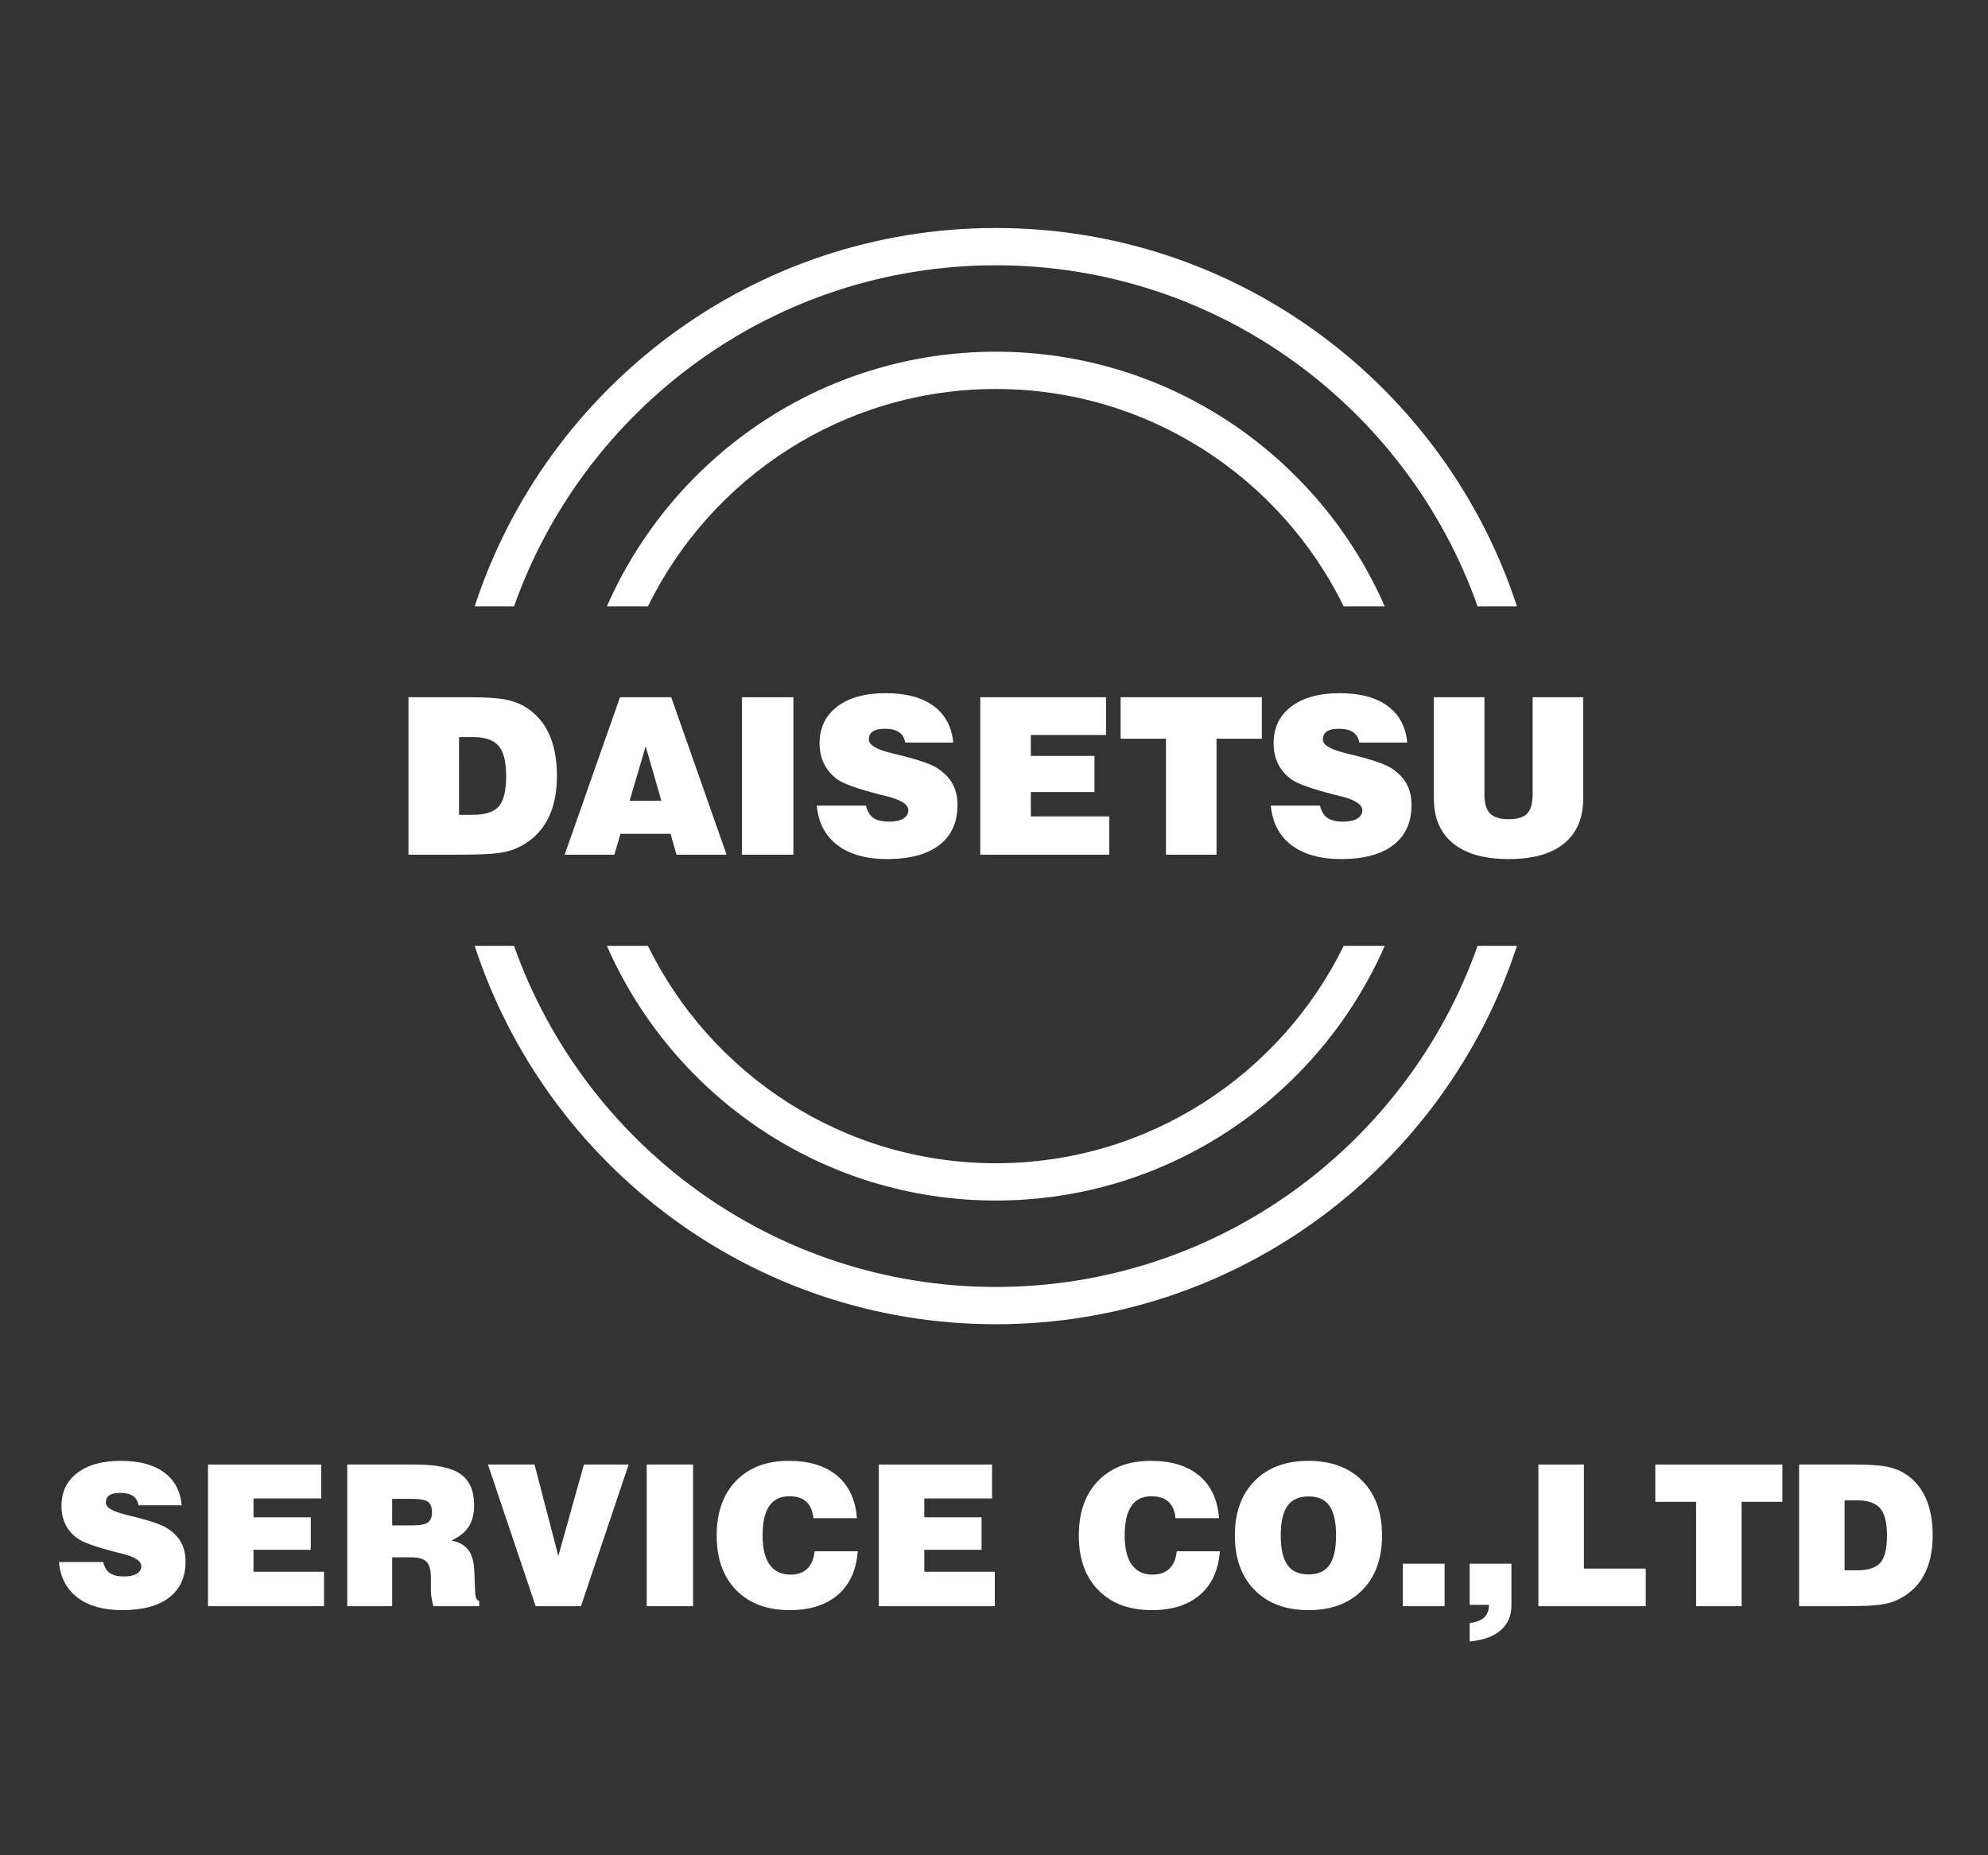 <?xml version="1.0" encoding="iso-8859-1"?>
<!-- Generator: Adobe Illustrator 12.0.0, SVG Export Plug-In . SVG Version: 6.00 Build 51448)  -->
<!DOCTYPE svg PUBLIC "-//W3C//DTD SVG 1.1//EN" "http://www.w3.org/Graphics/SVG/1.1/DTD/svg11.dtd">
<svg  version="1.1" xmlns="http://www.w3.org/2000/svg" xmlns:xlink="http://www.w3.org/1999/xlink" width="498.639" height="465.377" viewBox="0 0 498.639 465.377"
	 style="overflow:visible;enable-background:new 0 0 498.639 465.377;" xml:space="preserve">
<rect x="0" y="0" width="498.639" height="465.377" fill="#333333" stroke="none"/>
<g id="&#x30EC;&#x30A4;&#x30E4;&#x30FC;_1">
	<path style="fill:#fff;" d="M14.789,391.838H25.89c0.305,1.29,0.86,2.215,1.662,2.775c0.808,0.566,2.003,0.844,3.598,0.844
		c1.335,0,2.386-0.227,3.148-0.686c0.764-0.457,1.147-1.093,1.147-1.894c0-1.289-1.604-2.334-4.804-3.136
		c-0.641-0.16-1.134-0.283-1.471-0.361c-2.621-0.678-4.708-1.292-6.261-1.848c-1.554-0.557-2.679-1.075-3.392-1.557
		c-1.366-0.982-2.392-2.153-3.073-3.524c-0.685-1.362-1.027-2.925-1.027-4.679c0-3.521,1.326-6.287,3.983-8.3
		c2.655-2.011,6.302-3.018,10.951-3.018c4.569,0,8.164,0.963,10.788,2.886c2.621,1.92,4.101,4.676,4.437,8.266H34.748
		c-0.182-1.048-0.642-1.828-1.394-2.343c-0.746-0.516-1.81-0.773-3.194-0.773c-1.224,0-2.13,0.201-2.725,0.602
		c-0.595,0.405-0.891,1.015-0.891,1.835c0,1.175,1.557,2.156,4.677,2.945c0.271,0.08,0.481,0.137,0.629,0.168
		c0.45,0.113,1.131,0.281,2.05,0.505c4.134,1.048,6.835,1.999,8.105,2.852c1.579,1.045,2.728,2.235,3.453,3.57
		c0.722,1.331,1.085,2.91,1.085,4.729c0,3.919-1.375,6.938-4.113,9.044c-2.744,2.108-6.671,3.16-11.79,3.16
		c-4.711,0-8.447-1.052-11.207-3.16C16.678,398.636,15.13,395.668,14.789,391.838"/>
	<polygon style="fill:#fff;" points="52.176,402.915 52.176,367.376 80.574,367.376 80.574,375.894 63.586,375.894 
		63.586,380.62 77.948,380.62 77.948,388.773 63.586,388.773 63.586,394.278 81.271,394.278 81.271,402.915 	"/>
	<path style="fill:#fff;" d="M87.101,402.915v-35.539h17.009c5.328,0,9.129,0.796,11.401,2.388
		c2.275,1.594,3.413,4.205,3.413,7.841c0,2.172-0.466,3.973-1.397,5.406c-0.931,1.432-2.374,2.566-4.316,3.398
		c1.973,0.422,3.416,1.244,4.316,2.477c0.9,1.228,1.384,3.037,1.449,5.414l0.191,4.949c0,0.032,0.009,0.069,0.025,0.117
		c0.049,1.419,0.385,2.156,1.014,2.223v1.326h-11.509c-0.209-0.854-0.364-1.598-0.469-2.232c-0.108-0.637-0.16-1.13-0.16-1.482
		v-3.55c0-1.83-0.361-3.122-1.085-3.87c-0.728-0.749-1.979-1.124-3.761-1.124h-4.853v12.259H87.101z M98.369,382.647h5.186
		c1.819,0,3.071-0.247,3.767-0.735c0.688-0.491,1.036-1.347,1.036-2.57c0-1.254-0.348-2.129-1.036-2.617
		c-0.696-0.488-2.046-0.735-4.054-0.735h-4.899V382.647z"/>
	<polygon style="fill:#fff;" points="122.386,367.375 134.065,367.375 140.046,390.321 146.465,367.375 157.687,367.375 
		145.719,402.913 134.354,402.913 	"/>
	<rect x="162.21" y="367.374" style="fill:#fff;" width="11.626" height="35.537"/>
	<path style="fill:#fff;" d="M204.324,389.137h10.809c-0.324,4.682-1.97,8.312-4.942,10.896
		c-2.979,2.582-7.005,3.869-12.091,3.869c-5.691,0-10.174-1.666-13.436-5.008c-3.268-3.332-4.902-7.906-4.902-13.712
		c0-5.79,1.615-10.359,4.849-13.706c3.234-3.343,7.64-5.02,13.223-5.02c5.143,0,9.194,1.244,12.15,3.731
		c2.951,2.483,4.603,6.033,4.955,10.653h-10.927c-0.161-1.819-0.749-3.189-1.763-4.117c-1.012-0.926-2.436-1.387-4.273-1.387
		c-2.232,0-3.909,0.816-5.025,2.449c-1.119,1.629-1.677,4.1-1.677,7.396c0,3.231,0.592,5.679,1.781,7.333
		c1.19,1.658,2.936,2.483,5.238,2.483c1.767,0,3.173-0.505,4.208-1.517C203.541,392.468,204.148,391.019,204.324,389.137"/>
	<polygon style="fill:#fff;" points="220.427,402.915 220.427,367.376 248.828,367.376 248.828,375.894 231.84,375.894 
		231.84,380.62 246.202,380.62 246.202,388.773 231.84,388.773 231.84,394.278 249.524,394.278 249.524,402.915 	"/>
	<path style="fill:#fff;" d="M295.15,389.137h10.812c-0.323,4.682-1.973,8.312-4.945,10.896
		c-2.978,2.582-7.004,3.869-12.091,3.869c-5.691,0-10.174-1.666-13.437-5.008c-3.267-3.332-4.901-7.906-4.901-13.712
		c0-5.79,1.615-10.359,4.853-13.706c3.23-3.343,7.64-5.02,13.22-5.02c5.146,0,9.193,1.244,12.15,3.731
		c2.951,2.483,4.603,6.033,4.958,10.653h-10.93c-0.16-1.819-0.749-3.189-1.763-4.117c-1.013-0.926-2.437-1.387-4.271-1.387
		c-2.235,0-3.912,0.816-5.029,2.449c-1.119,1.629-1.677,4.1-1.677,7.396c0,3.231,0.592,5.679,1.781,7.333
		c1.191,1.658,2.938,2.483,5.242,2.483c1.764,0,3.17-0.505,4.205-1.517C294.367,392.468,294.975,391.019,295.15,389.137"/>
	<path style="fill:#fff;" d="M309.735,385.182c0-5.79,1.65-10.358,4.962-13.705c3.299-3.344,7.813-5.021,13.522-5.021
		c5.69,0,10.186,1.677,13.484,5.021c3.299,3.347,4.945,7.915,4.945,13.705c0,5.776-1.646,10.338-4.945,13.69
		c-3.299,3.354-7.794,5.03-13.484,5.03c-5.71,0-10.224-1.677-13.522-5.03C311.386,395.52,309.735,390.958,309.735,385.182
		 M321.244,385.182c0,3.358,0.562,5.831,1.691,7.407c1.121,1.574,2.886,2.364,5.284,2.364c2.377,0,4.124-0.783,5.233-2.354
		c1.11-1.568,1.666-4.041,1.666-7.418c0-3.396-0.556-5.876-1.666-7.444c-1.109-1.566-2.856-2.353-5.233-2.353
		c-2.398,0-4.163,0.786-5.284,2.364C321.806,379.328,321.244,381.804,321.244,385.182"/>
	<rect x="351.872" y="392.252" style="fill:#fff;" width="10.47" height="10.664"/>
	<path style="fill:#fff;" d="M368.628,411.769v-4.609c1.69-0.24,2.914-0.725,3.682-1.458c0.765-0.731,1.144-1.771,1.144-3.126
		h-4.825v-10.326h10.474v10.471c0,2.605-0.907,4.692-2.714,6.249C374.576,410.528,371.991,411.463,368.628,411.769"/>
	<polygon style="fill:#fff;" points="385.866,402.915 385.866,367.376 397.279,367.376 397.279,393.482 412.793,393.482 
		412.793,402.915 	"/>
	<polygon style="fill:#fff;" points="425.421,402.915 425.421,376.737 415.191,376.737 415.191,367.376 447.063,367.376 
		447.063,376.737 436.834,376.737 436.834,402.915 	"/>
	<path style="fill:#fff;" d="M451.25,402.915v-35.539h13.801c3.508,0,6.116,0.157,7.827,0.468
		c1.718,0.314,3.209,0.832,4.479,1.556c2.458,1.448,4.308,3.481,5.55,6.105c1.236,2.624,1.856,5.847,1.856,9.677
		c0,4.018-0.771,7.403-2.307,10.146c-1.535,2.74-3.799,4.779-6.789,6.114c-1.159,0.532-2.613,0.91-4.358,1.134
		c-1.743,0.228-4.535,0.339-8.381,0.339H451.25z M462.664,393.914h3.062c2.852,0,4.824-0.636,5.925-1.907
		c1.102-1.269,1.649-3.546,1.649-6.825c0-3.2-0.561-5.468-1.688-6.804c-1.123-1.336-3.034-2.005-5.741-2.005h-3.206V393.914z"/>
	<path style="fill:#fff;" d="M102.452,214.399v-39.497h15.334c3.897,0,6.801,0.176,8.701,0.524
		c1.905,0.347,3.563,0.925,4.976,1.729c2.738,1.606,4.792,3.868,6.166,6.784c1.378,2.911,2.066,6.498,2.066,10.749
		c0,4.47-0.857,8.228-2.565,11.278c-1.708,3.046-4.218,5.311-7.541,6.796c-1.289,0.587-2.905,1.008-4.84,1.26
		c-1.943,0.25-5.05,0.376-9.323,0.376H102.452z M115.135,204.398h3.403c3.163,0,5.358-0.708,6.58-2.118
		c1.227-1.412,1.837-3.943,1.837-7.59c0-3.558-0.623-6.077-1.874-7.561c-1.252-1.48-3.379-2.224-6.382-2.224h-3.563V204.398z"/>
	<path style="fill:#fff;" d="M141.624,214.399l13.886-39.497h12.85l13.886,39.497h-12.573l-1.477-5.23h-12.575l-1.529,5.23
		H141.624z M157.927,200.885h7.96l-3.94-13.676L157.927,200.885z"/>
	<rect x="186.082" y="174.902" style="fill:#fff;" width="12.924" height="39.499"/>
	<path style="fill:#fff;" d="M204.876,202.092h12.335c0.343,1.431,0.959,2.456,1.85,3.085c0.895,0.624,2.227,0.934,3.994,0.934
		c1.485,0,2.651-0.252,3.501-0.76c0.852-0.509,1.271-1.213,1.271-2.106c0-1.43-1.776-2.592-5.333-3.485
		c-0.716-0.178-1.258-0.313-1.634-0.405c-2.917-0.748-5.232-1.432-6.958-2.049c-1.724-0.615-2.981-1.193-3.768-1.729
		c-1.52-1.089-2.657-2.397-3.419-3.916c-0.759-1.518-1.141-3.25-1.141-5.199c0-3.917,1.477-6.993,4.424-9.224
		c2.95-2.235,7.008-3.353,12.175-3.353c5.075,0,9.07,1.066,11.987,3.205c2.913,2.136,4.557,5.199,4.933,9.182h-12.04
		c-0.2-1.16-0.711-2.028-1.541-2.597c-0.832-0.575-2.016-0.861-3.552-0.861c-1.359,0-2.371,0.223-3.034,0.668
		c-0.659,0.449-0.989,1.127-0.989,2.04c0,1.304,1.732,2.396,5.201,3.274c0.305,0.088,0.536,0.148,0.699,0.186
		c0.5,0.126,1.258,0.312,2.276,0.562c4.594,1.162,7.596,2.22,9.012,3.164c1.748,1.165,3.027,2.484,3.832,3.969
		c0.808,1.483,1.208,3.235,1.208,5.256c0,4.362-1.526,7.715-4.575,10.054c-3.046,2.34-7.412,3.512-13.097,3.512
		c-5.235,0-9.388-1.171-12.456-3.512C206.973,209.647,205.252,206.345,204.876,202.092"/>
	<polygon style="fill:#fff;" points="245.874,214.399 245.874,174.901 277.438,174.901 277.438,184.369 258.558,184.369 
		258.558,189.623 274.516,189.623 274.516,198.687 258.558,198.687 258.558,204.799 278.216,204.799 278.216,214.399 	"/>
	<polygon style="fill:#fff;" points="292.453,214.399 292.453,185.305 281.08,185.305 281.08,174.901 316.503,174.901 
		316.503,185.305 305.134,185.305 305.134,214.399 	"/>
	<path style="fill:#fff;" d="M318.754,202.092h12.335c0.343,1.431,0.956,2.456,1.851,3.085c0.891,0.624,2.225,0.934,3.992,0.934
		c1.486,0,2.65-0.252,3.502-0.76c0.851-0.509,1.271-1.213,1.271-2.106c0-1.43-1.775-2.592-5.334-3.485
		c-0.715-0.178-1.258-0.313-1.634-0.405c-2.916-0.748-5.231-1.432-6.961-2.049c-1.721-0.615-2.979-1.193-3.765-1.729
		c-1.52-1.089-2.658-2.397-3.42-3.916c-0.758-1.518-1.141-3.25-1.141-5.199c0-3.917,1.475-6.993,4.425-9.224
		c2.95-2.235,7.008-3.353,12.175-3.353c5.075,0,9.071,1.066,11.987,3.205c2.913,2.136,4.556,5.199,4.933,9.182h-12.043
		c-0.196-1.16-0.709-2.028-1.538-2.597c-0.835-0.575-2.02-0.861-3.552-0.861c-1.36,0-2.371,0.223-3.033,0.668
		c-0.66,0.449-0.99,1.127-0.99,2.04c0,1.304,1.733,2.396,5.201,3.274c0.303,0.088,0.537,0.148,0.697,0.186
		c0.502,0.126,1.261,0.312,2.278,0.562c4.593,1.162,7.596,2.22,9.011,3.164c1.749,1.165,3.028,2.484,3.833,3.969
		c0.808,1.483,1.208,3.235,1.208,5.256c0,4.362-1.529,7.715-4.575,10.054c-3.046,2.34-7.41,3.512-13.097,3.512
		c-5.237,0-9.391-1.171-12.455-3.512C320.851,209.647,319.131,206.345,318.754,202.092"/>
	<path style="fill:#fff;" d="M359.644,174.901h12.688v24.347c0,2.253,0.466,3.858,1.405,4.814
		c0.938,0.958,2.511,1.437,4.705,1.437c2.146,0,3.679-0.473,4.601-1.407c0.918-0.94,1.381-2.554,1.381-4.843v-24.347h12.68v25.337
		c0,4.955-1.594,8.733-4.788,11.344c-3.188,2.61-7.811,3.914-13.873,3.914c-6.098,0-10.754-1.311-13.969-3.926
		c-3.216-2.618-4.829-6.397-4.829-11.332V174.901z"/>
	<path style="fill:#fff;" d="M128.94,152.093c17.602-49.777,65.108-85.546,120.837-85.546c55.729,0,103.235,35.77,120.834,85.546
		h9.877c-17.977-55.024-69.762-94.9-130.711-94.9c-60.952,0-112.731,39.876-130.711,94.9H128.94z"/>
	<path style="fill:#fff;" d="M370.611,237.289c-17.602,49.775-65.108,85.545-120.834,85.545
		c-55.729,0-103.232-35.77-120.837-85.545h-9.872c17.974,55.023,69.76,94.899,130.708,94.899c60.945,0,112.73-39.876,130.709-94.899
		H370.611z"/>
	<path style="fill:#fff;" d="M162.527,152.091c15.81-32.249,48.974-54.513,87.25-54.513c38.276,0,71.437,22.264,87.247,54.513
		h10.297c-16.463-37.556-53.98-63.867-97.544-63.867c-43.563,0-81.081,26.311-97.547,63.867H162.527z"/>
	<path style="fill:#fff;" d="M337.024,237.289c-15.811,32.247-48.971,54.515-87.247,54.515c-38.276,0-71.44-22.268-87.25-54.515
		H152.23c16.469,37.556,53.984,63.868,97.547,63.868c43.563,0,81.077-26.313,97.544-63.868H337.024z"/>
</g>
<g id="&#x30EC;&#x30A4;&#x30E4;&#x30FC;_2" style="display:none;">
	<path style="display:inline;fill:#fff;" d="M0,266.042v-66.841h25.951c6.596,0,11.51,0.297,14.724,0.887
		c3.224,0.587,6.03,1.565,8.42,2.927c4.633,2.719,8.108,6.545,10.435,11.481c2.333,4.927,3.497,10.995,3.497,18.19
		c0,7.566-1.451,13.924-4.341,19.085c-2.891,5.156-7.138,8.987-12.762,11.502c-2.181,0.995-4.916,1.706-8.191,2.133
		c-3.288,0.423-8.547,0.636-15.778,0.636H0z M21.464,249.117h5.76c5.353,0,9.068-1.198,11.135-3.586
		c2.076-2.39,3.108-6.672,3.108-12.845c0-6.021-1.054-10.282-3.171-12.794c-2.119-2.505-5.719-3.765-10.801-3.765h-6.031V249.117z"
		/>
	<path style="display:inline;fill:#fff;" d="M66.292,266.042l23.5-66.841h21.746l23.499,66.841H113.76l-2.499-8.852H89.98
		l-2.588,8.852H66.292z M93.882,243.171h13.471l-6.668-23.143L93.882,243.171z"/>
	<rect x="141.528" y="199.201" style="display:inline;fill:#fff;" width="21.871" height="66.843"/>
	<path style="display:inline;fill:#fff;" d="M173.333,245.214h20.875c0.58,2.421,1.623,4.156,3.13,5.221
		c1.514,1.056,3.768,1.58,6.759,1.58c2.512,0,4.485-0.428,5.925-1.286c1.441-0.86,2.15-2.054,2.15-3.564
		c0-2.42-3.004-4.386-9.027-5.896c-1.209-0.301-2.128-0.529-2.765-0.687c-4.937-1.266-8.853-2.424-11.775-3.469
		c-2.919-1.039-5.047-2.018-6.376-2.925c-2.572-1.845-4.499-4.058-5.788-6.627c-1.283-2.568-1.93-5.5-1.93-8.799
		c0-6.629,2.499-11.834,7.488-15.61c4.993-3.783,11.859-5.674,20.604-5.674c8.587,0,15.35,1.805,20.285,5.424
		c4.932,3.615,7.713,8.799,8.349,15.54h-20.375c-0.339-1.963-1.205-3.433-2.608-4.396c-1.408-0.973-3.413-1.458-6.011-1.458
		c-2.3,0-4.012,0.377-5.133,1.131c-1.117,0.759-1.676,1.906-1.676,3.452c0,2.206,2.932,4.054,8.802,5.542
		c0.518,0.148,0.909,0.251,1.184,0.313c0.846,0.215,2.128,0.529,3.851,0.952c7.775,1.967,12.856,3.755,15.252,5.353
		c2.957,1.972,5.122,4.204,6.485,6.718c1.367,2.509,2.044,5.474,2.044,8.895c0,7.383-2.581,13.057-7.741,17.015
		c-5.156,3.961-12.543,5.942-22.166,5.942c-8.858,0-15.885-1.981-21.078-5.942C176.881,257.999,173.969,252.413,173.333,245.214"/>
	<polygon style="display:inline;fill:#fff;" points="242.713,266.042 242.713,199.199 296.131,199.199 296.131,215.222 
		264.18,215.222 264.18,224.113 291.186,224.113 291.186,239.451 264.18,239.451 264.18,249.795 297.447,249.795 297.447,266.042 	
		"/>
	<polygon style="display:inline;fill:#fff;" points="321.541,266.042 321.541,216.805 302.293,216.805 302.293,199.199 
		362.24,199.199 362.24,216.805 343,216.805 343,266.042 	"/>
	<path style="display:inline;fill:#fff;" d="M366.049,245.214h20.875c0.58,2.421,1.617,4.156,3.131,5.221
		c1.508,1.056,3.766,1.58,6.758,1.58c2.514,0,4.484-0.428,5.926-1.286c1.439-0.86,2.15-2.054,2.15-3.564
		c0-2.42-3.006-4.386-9.027-5.896c-1.209-0.301-2.129-0.529-2.766-0.687c-4.934-1.266-8.852-2.424-11.779-3.469
		c-2.912-1.039-5.043-2.018-6.371-2.925c-2.572-1.845-4.498-4.058-5.787-6.627c-1.283-2.568-1.93-5.5-1.93-8.799
		c0-6.629,2.494-11.834,7.486-15.61c4.994-3.783,11.859-5.674,20.604-5.674c8.59,0,15.352,1.805,20.287,5.424
		c4.93,3.615,7.709,8.799,8.348,15.54h-20.381c-0.332-1.963-1.199-3.433-2.604-4.396c-1.412-0.973-3.416-1.458-6.01-1.458
		c-2.303,0-4.012,0.377-5.133,1.131c-1.117,0.759-1.676,1.906-1.676,3.452c0,2.206,2.934,4.054,8.801,5.542
		c0.514,0.148,0.91,0.251,1.182,0.313c0.85,0.215,2.133,0.529,3.855,0.952c7.771,1.967,12.854,3.755,15.248,5.353
		c2.961,1.972,5.125,4.204,6.486,6.718c1.367,2.509,2.045,5.474,2.045,8.895c0,7.383-2.588,13.057-7.742,17.015
		c-5.154,3.961-12.541,5.942-22.164,5.942c-8.863,0-15.893-1.981-21.078-5.942C369.598,257.999,366.688,252.413,366.049,245.214"/>
	<path style="display:inline;fill:#fff;" d="M435.248,199.199h21.471v41.202c0,3.814,0.787,6.529,2.377,8.147
		c1.588,1.62,4.25,2.43,7.963,2.43c3.633,0,6.227-0.8,7.785-2.38c1.555-1.594,2.338-4.323,2.338-8.197v-41.202h21.457v42.878
		c0,8.386-2.697,14.779-8.102,19.198c-5.395,4.418-13.219,6.624-23.479,6.624c-10.318,0-18.199-2.218-23.639-6.646
		c-5.443-4.429-8.172-10.824-8.172-19.177V199.199z"/>
	<path style="display:inline;fill:#fff;" d="M44.827,160.6C74.614,76.363,155.01,15.83,249.32,15.83
		c94.311,0,174.706,60.533,204.489,144.771h16.715C440.102,67.482,352.465,0,249.32,0C146.172,0,58.545,67.482,28.116,160.6H44.827z
		"/>
	<path style="display:inline;fill:#fff;" d="M453.809,304.778c-29.787,84.235-110.184,144.769-204.489,144.769
		c-94.31,0-174.701-60.533-204.493-144.769H28.122c30.417,93.116,118.054,160.599,221.198,160.599
		c103.139,0,190.774-67.482,221.2-160.599H453.809z"/>
	<path style="display:inline;fill:#fff;" d="M101.667,160.598c26.754-54.574,82.88-92.252,147.653-92.252
		c64.776,0,120.893,37.678,147.649,92.252h17.426C386.533,97.042,323.043,52.516,249.32,52.516
		c-73.721,0-137.212,44.526-165.079,108.082H101.667z"/>
	<path style="display:inline;fill:#fff;" d="M396.969,304.778c-26.756,54.572-82.873,92.256-147.649,92.256
		c-64.773,0-120.899-37.684-147.653-92.256H84.241c27.87,63.556,91.358,108.084,165.079,108.084
		c73.723,0,137.208-44.528,165.075-108.084H396.969z"/>
</g>
</svg>
